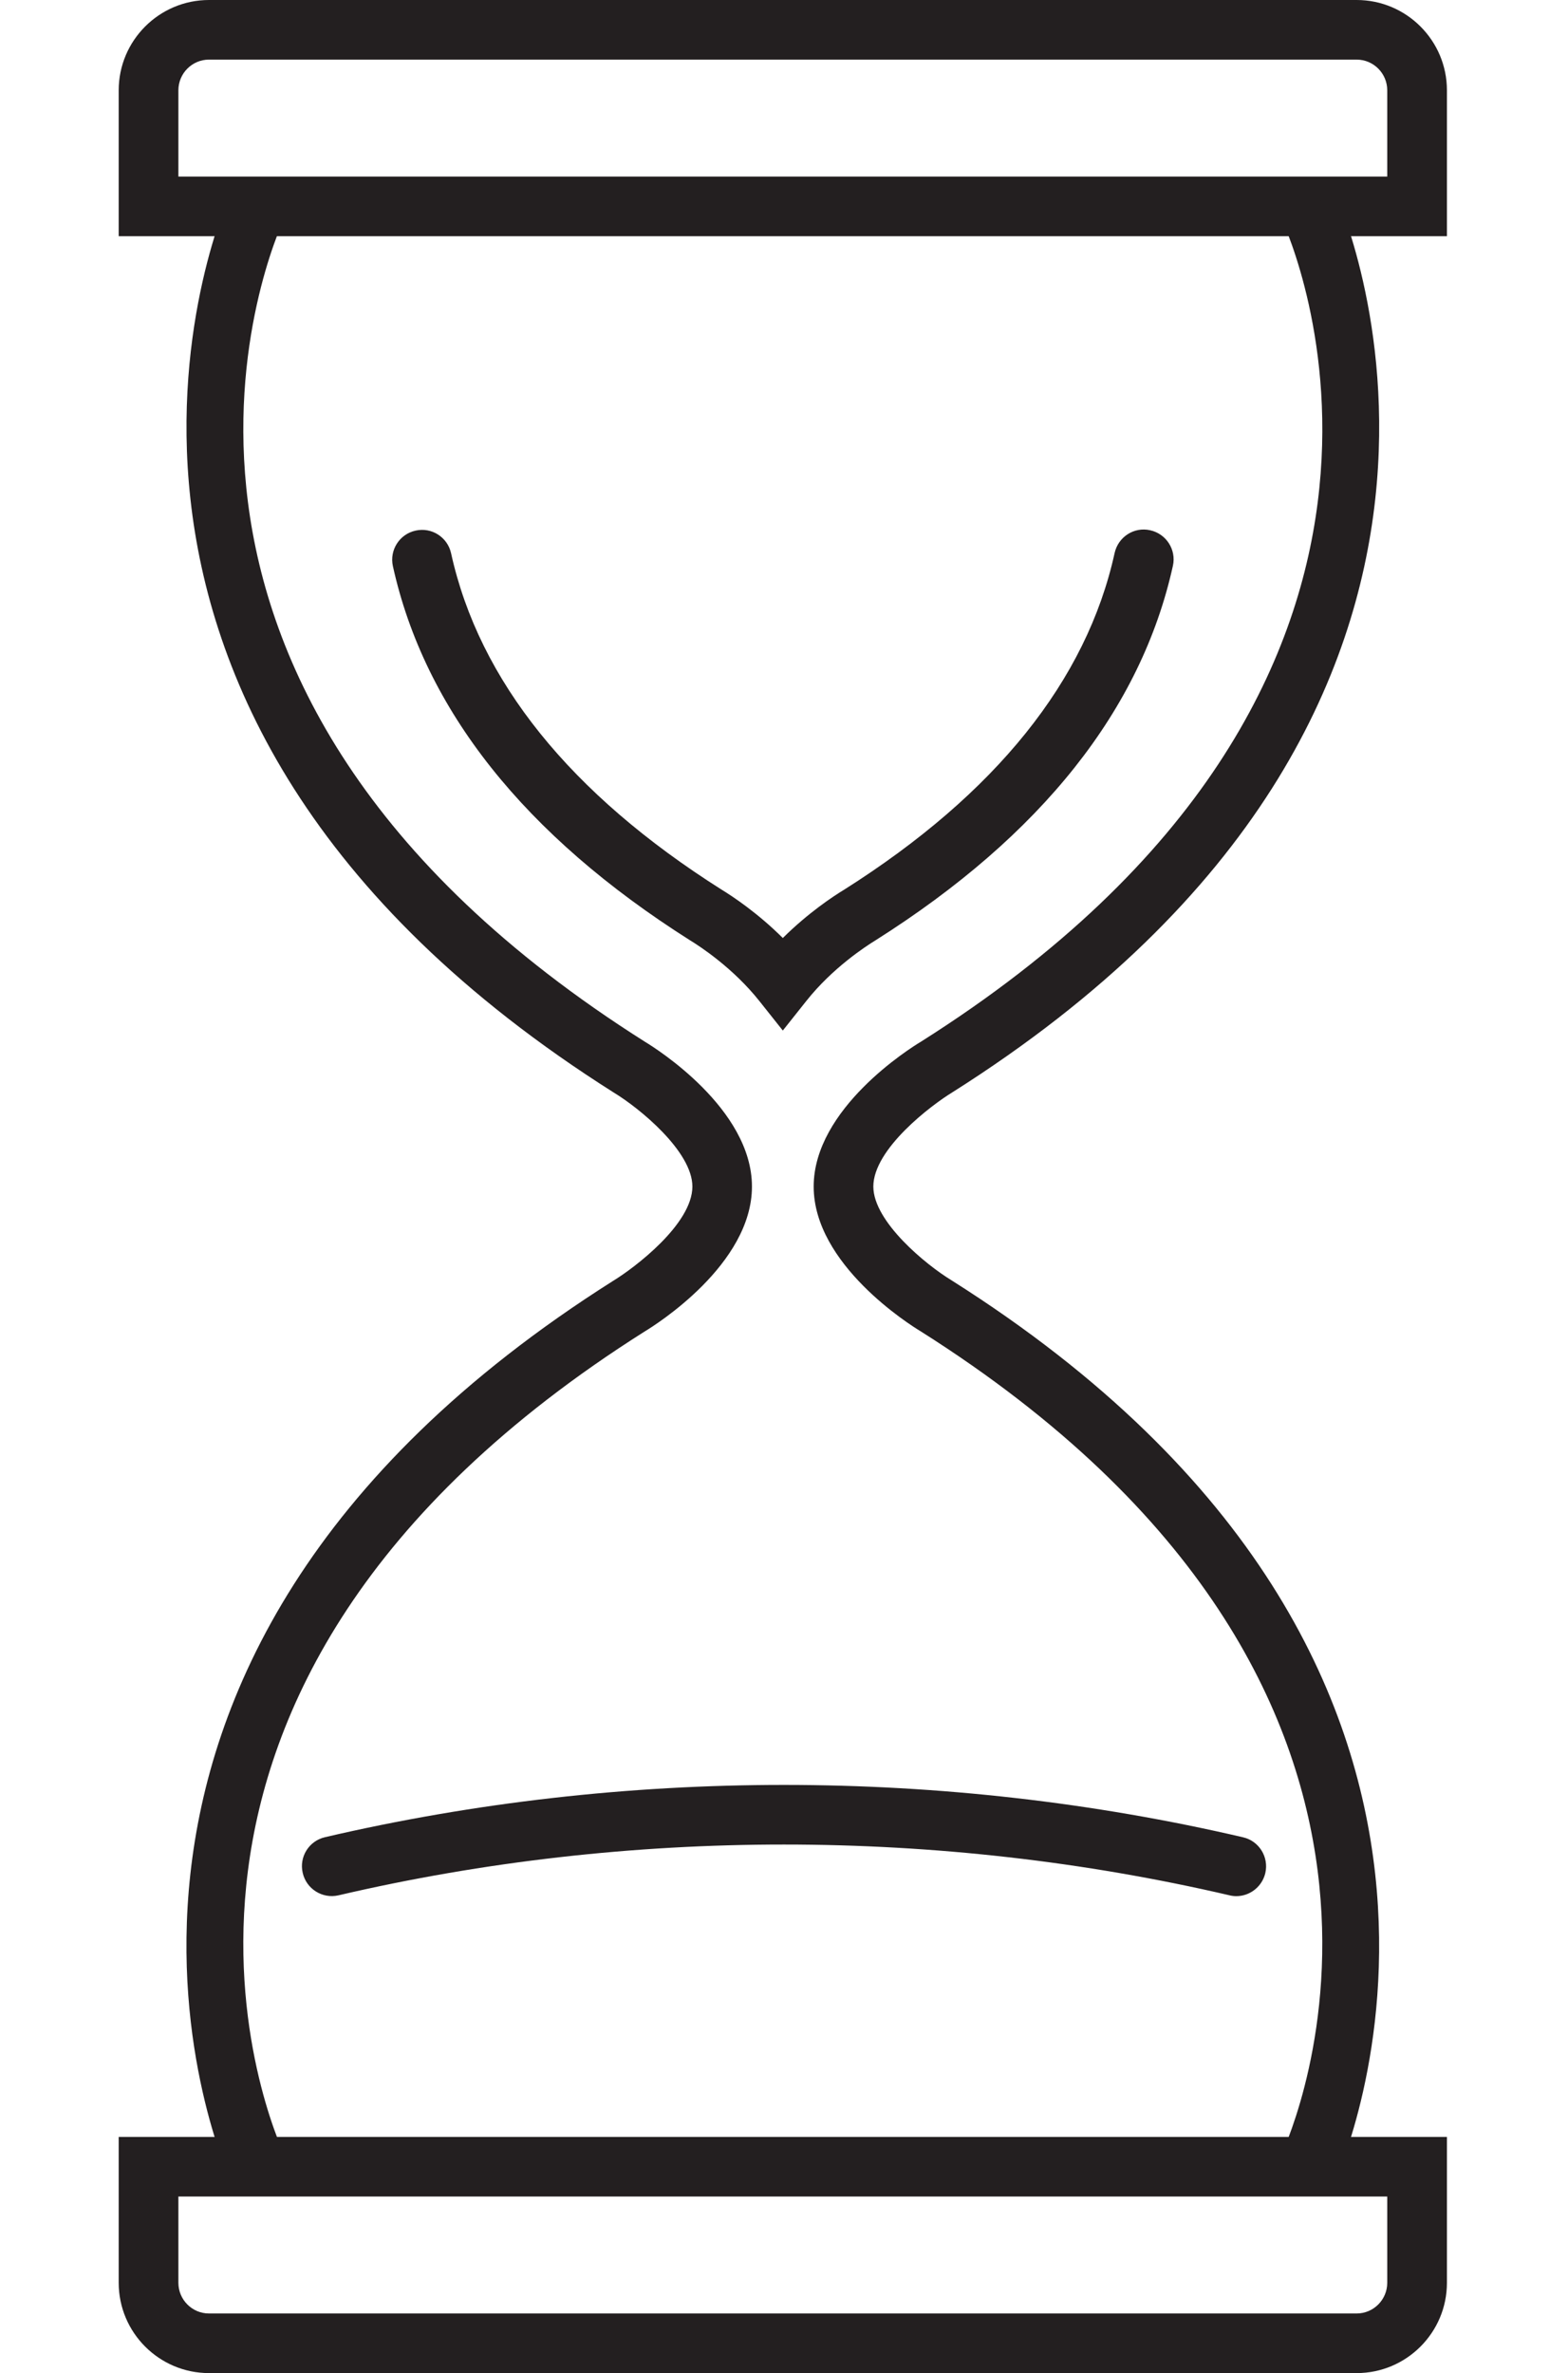 <?xml version="1.0" encoding="UTF-8"?><svg xmlns="http://www.w3.org/2000/svg" xmlns:xlink="http://www.w3.org/1999/xlink" height="100.0" preserveAspectRatio="xMidYMid meet" version="1.0" viewBox="17.0 0.0 66.1 100.0" width="66.1" zoomAndPan="magnify"><g fill="#231f20" id="change1_1"><path d="M 26.699 91.84 C 26.598 91.625 16.953 70.34 42.855 53.969 C 43.734 53.434 46.188 51.586 46.188 50 C 46.188 48.52 43.957 46.695 42.879 46.043 C 16.953 29.66 26.598 8.375 26.699 8.16 L 28.969 9.234 C 28.602 10.02 20.223 28.758 44.199 43.906 C 44.641 44.172 48.699 46.719 48.699 50 C 48.699 53.281 44.641 55.828 44.18 56.105 C 20.223 71.242 28.602 89.98 28.973 90.77 L 26.699 91.84" fill="inherit"/><path d="M 24.52 7.441 L 75.48 7.441 L 75.48 3.805 C 75.48 3.094 74.902 2.512 74.191 2.512 L 25.809 2.512 C 25.098 2.512 24.52 3.094 24.52 3.805 Z M 77.996 9.953 L 22.004 9.953 L 22.004 3.805 C 22.004 1.707 23.711 0 25.809 0 L 74.191 0 C 76.289 0 77.996 1.707 77.996 3.805 L 77.996 9.953" fill="inherit"/><path d="M 24.52 92.559 L 24.52 96.195 C 24.52 96.906 25.098 97.488 25.809 97.488 L 74.191 97.488 C 74.902 97.488 75.48 96.906 75.48 96.195 L 75.48 92.559 Z M 74.191 100 L 25.809 100 C 23.711 100 22.004 98.293 22.004 96.195 L 22.004 90.047 L 77.996 90.047 L 77.996 96.195 C 77.996 98.293 76.289 100 74.191 100" fill="inherit"/><path d="M 73.301 91.84 L 71.031 90.766 L 72.168 91.301 L 71.027 90.77 C 71.398 89.98 79.777 71.242 55.801 56.094 C 55.359 55.828 51.301 53.281 51.301 50 C 51.301 46.719 55.359 44.172 55.824 43.895 C 79.777 28.758 71.398 10.02 71.027 9.23 L 73.301 8.16 C 73.402 8.375 83.047 29.66 57.145 46.031 C 56.266 46.566 53.816 48.414 53.816 50 C 53.816 51.48 56.043 53.305 57.121 53.957 C 83.047 70.34 73.402 91.625 73.301 91.84" fill="inherit"/><path d="M 69.117 79.902 C 69.023 79.902 68.926 79.891 68.832 79.867 C 56.582 77.016 43.52 77.012 31.27 79.867 C 30.594 80.023 29.918 79.602 29.762 78.926 C 29.602 78.25 30.023 77.574 30.699 77.418 C 43.32 74.48 56.777 74.48 69.402 77.422 C 70.078 77.578 70.496 78.254 70.34 78.93 C 70.203 79.508 69.688 79.902 69.117 79.902" fill="inherit"/><path d="M 50 43.426 L 49.016 42.188 C 47.906 40.789 46.496 39.871 46.09 39.625 C 39.105 35.203 34.898 29.902 33.562 23.855 C 33.414 23.18 33.84 22.508 34.52 22.359 C 35.199 22.207 35.867 22.637 36.016 23.316 C 37.199 28.684 41.039 33.453 47.418 37.488 C 47.891 37.777 48.941 38.473 50 39.527 C 51.062 38.473 52.117 37.773 52.602 37.48 C 58.969 33.449 62.809 28.672 63.988 23.301 C 64.141 22.625 64.805 22.191 65.484 22.344 C 66.164 22.492 66.594 23.164 66.445 23.84 C 65.109 29.895 60.902 35.199 53.926 39.613 C 53.504 39.871 52.094 40.785 50.984 42.188 L 50 43.426" fill="inherit"/></g></svg>